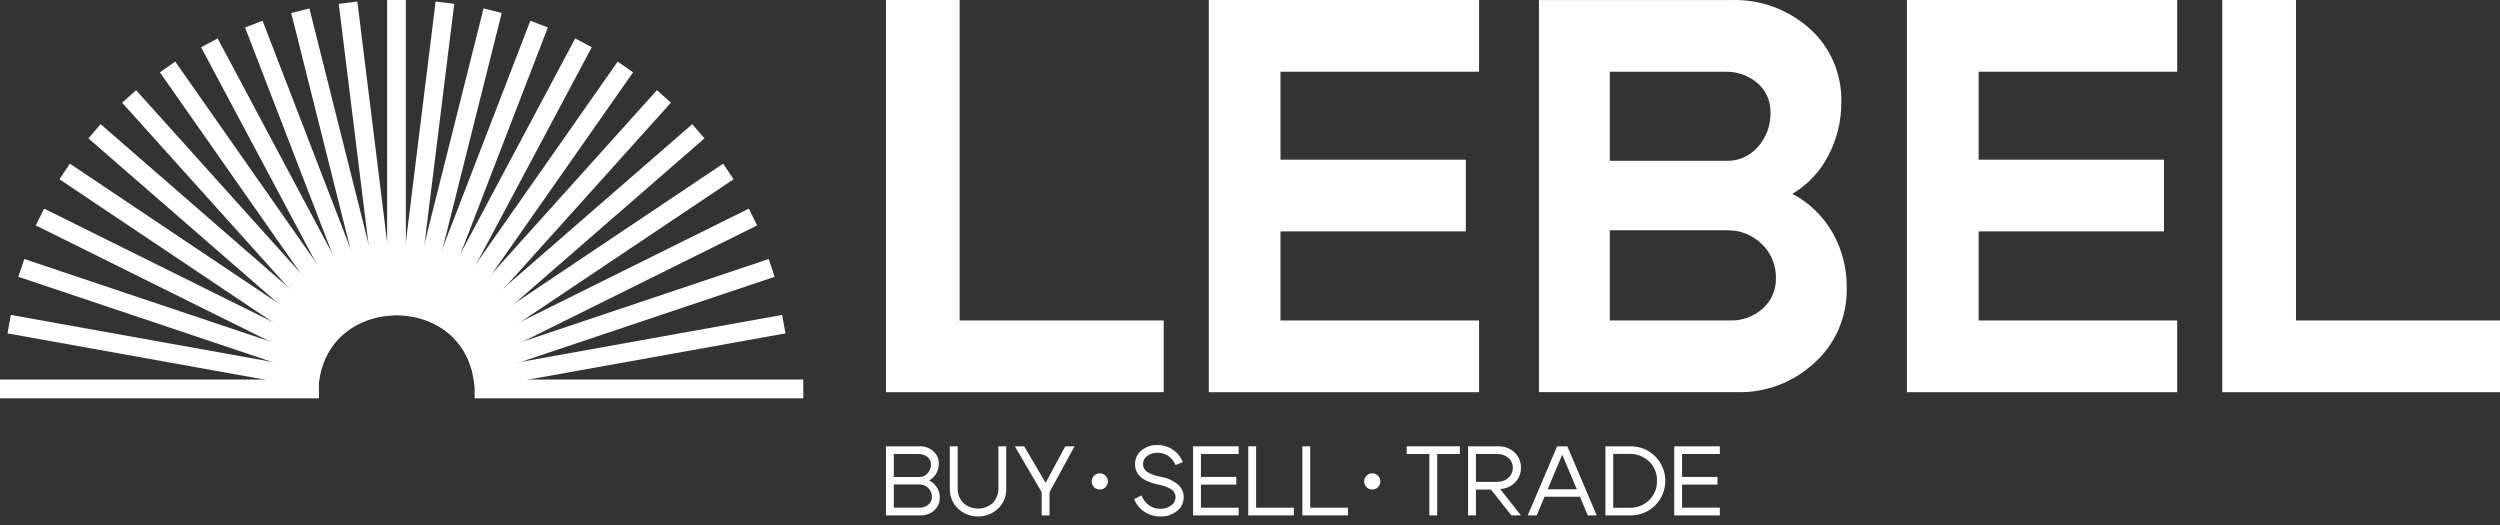 <svg xmlns="http://www.w3.org/2000/svg" fill="none" viewBox="0 0 200 42" height="42" width="200">
<rect x="0" y="0" width="200" height="42" fill="#333333" stroke="none"/>
<path fill="white" d="M76.77 25.639H93.097V31.376H70.875V0H76.771L76.77 25.639Z"></path>
<path fill="white" d="M102.439 12.774H117.265V18.512H102.439V25.639H118.324V31.376H96.703V0H118.324V5.737H102.439V12.774Z"></path>
<path fill="white" d="M138.937 31.372H123.117V0.006H138.501C140.809 -0.076 143.061 0.749 144.798 2.313C145.609 3.038 146.253 3.938 146.686 4.949C147.119 5.96 147.33 7.056 147.304 8.161C147.317 9.663 146.957 11.143 146.258 12.463C145.599 13.737 144.602 14.794 143.382 15.509C144.714 16.195 145.826 17.261 146.585 18.579C147.36 19.928 147.759 21.471 147.74 23.038C147.76 24.156 147.545 25.266 147.108 26.291C146.672 27.316 146.025 28.231 145.212 28.975C143.503 30.583 141.252 31.443 138.937 31.372ZM137.978 5.741H128.783V12.866H138.152C138.62 12.875 139.085 12.779 139.514 12.586C139.943 12.392 140.326 12.106 140.636 11.745C141.303 11.003 141.662 10.022 141.638 9.012C141.65 8.566 141.563 8.123 141.386 7.716C141.209 7.309 140.945 6.948 140.614 6.66C139.877 6.028 138.937 5.7 137.978 5.741ZM138.152 18.422H128.783V25.637H138.414C139.373 25.669 140.308 25.325 141.028 24.673C141.363 24.378 141.631 24.009 141.812 23.595C141.993 23.18 142.082 22.73 142.074 22.276C142.087 21.76 141.992 21.248 141.797 20.773C141.601 20.297 141.31 19.87 140.941 19.52C140.189 18.79 139.186 18.395 138.152 18.422Z"></path>
<path fill="white" d="M158.291 12.774H173.117V18.512H158.291V25.639H174.176V31.376H152.555V0H174.176V5.737H158.291V12.774Z"></path>
<path fill="white" d="M183.677 25.639H200.003V31.376H177.781V0H183.677L183.677 25.639Z"></path>
<path stroke-miterlimit="10" stroke-width="1.5" stroke="white" d="M25.514 31.115H0"></path>
<path stroke-miterlimit="10" stroke-width="1.5" stroke="white" d="M37.969 31.115H64.263"></path>
<path fill="white" d="M25.548 30.393L0.734 25.932L25.548 30.393Z"></path>
<path stroke-miterlimit="10" stroke-width="1.5" stroke="white" d="M25.548 30.393L0.734 25.932"></path>
<path fill="white" d="M25.741 29.498L1.703 21.432L25.741 29.498Z"></path>
<path stroke-miterlimit="10" stroke-width="1.5" stroke="white" d="M25.741 29.498L1.703 21.432"></path>
<path fill="white" d="M26.035 28.688L3.195 17.361L26.035 28.688Z"></path>
<path stroke-miterlimit="10" stroke-width="1.5" stroke="white" d="M26.035 28.688L3.195 17.361"></path>
<path fill="white" d="M26.433 27.962L5.172 13.717L26.433 27.962Z"></path>
<path stroke-miterlimit="10" stroke-width="1.5" stroke="white" d="M26.433 27.962L5.172 13.717"></path>
<path fill="white" d="M26.906 27.321L7.562 10.502L26.906 27.321Z"></path>
<path stroke-miterlimit="10" stroke-width="1.5" stroke="white" d="M26.906 27.321L7.562 10.502"></path>
<path fill="white" d="M27.458 26.765C21.748 20.415 16.038 14.065 10.328 7.715L27.458 26.765Z"></path>
<path stroke-miterlimit="10" stroke-width="1.5" stroke="white" d="M27.458 26.765C21.748 20.415 16.038 14.065 10.328 7.715"></path>
<path fill="white" d="M28.069 26.296L13.406 5.357L28.069 26.296Z"></path>
<path stroke-miterlimit="10" stroke-width="1.5" stroke="white" d="M28.069 26.296L13.406 5.357"></path>
<path fill="white" d="M28.734 25.911L16.75 3.428L28.734 25.911Z"></path>
<path stroke-miterlimit="10" stroke-width="1.5" stroke="white" d="M28.734 25.911L16.75 3.428"></path>
<path fill="white" d="M29.441 25.614L20.305 1.93L29.441 25.614Z"></path>
<path stroke-miterlimit="10" stroke-width="1.5" stroke="white" d="M29.441 25.614L20.305 1.93"></path>
<path fill="white" d="M30.185 25.4L24.023 0.857L30.185 25.4Z"></path>
<path stroke-miterlimit="10" stroke-width="1.5" stroke="white" d="M30.185 25.4L24.023 0.857"></path>
<path fill="white" d="M30.945 25.273C29.912 16.92 28.878 8.567 27.844 0.215L30.945 25.273Z"></path>
<path stroke-miterlimit="10" stroke-width="1.5" stroke="white" d="M30.945 25.273C29.912 16.92 28.878 8.567 27.844 0.215"></path>
<path fill="white" d="M31.719 25.229V0V25.229Z"></path>
<path stroke-miterlimit="10" stroke-width="1.5" stroke="white" d="M31.719 25.229V0"></path>
<path fill="white" d="M32.492 25.273C33.526 16.92 34.56 8.567 35.594 0.215L32.492 25.273Z"></path>
<path stroke-miterlimit="10" stroke-width="1.5" stroke="white" d="M32.492 25.273C33.526 16.92 34.56 8.567 35.594 0.215"></path>
<path fill="white" d="M33.25 25.4L39.411 0.857L33.25 25.4Z"></path>
<path stroke-miterlimit="10" stroke-width="1.5" stroke="white" d="M33.25 25.4L39.411 0.857"></path>
<path fill="white" d="M33.992 25.612L43.128 1.928L33.992 25.612Z"></path>
<path stroke-miterlimit="10" stroke-width="1.5" stroke="white" d="M33.992 25.612L43.128 1.928"></path>
<path fill="white" d="M34.695 25.911C38.69 18.417 42.685 10.922 46.679 3.428L34.695 25.911Z"></path>
<path stroke-miterlimit="10" stroke-width="1.5" stroke="white" d="M34.695 25.911C38.69 18.417 42.685 10.922 46.679 3.428"></path>
<path fill="white" d="M35.367 26.296L50.03 5.357L35.367 26.296Z"></path>
<path stroke-miterlimit="10" stroke-width="1.5" stroke="white" d="M35.367 26.296L50.03 5.357"></path>
<path fill="white" d="M35.984 26.765L53.114 7.715L35.984 26.765Z"></path>
<path stroke-miterlimit="10" stroke-width="1.5" stroke="white" d="M35.984 26.765L53.114 7.715"></path>
<path fill="white" d="M36.523 27.321L55.867 10.502L36.523 27.321Z"></path>
<path stroke-miterlimit="10" stroke-width="1.5" stroke="white" d="M36.523 27.321L55.867 10.502"></path>
<path fill="white" d="M37.008 27.962L58.269 13.717L37.008 27.962Z"></path>
<path stroke-miterlimit="10" stroke-width="1.5" stroke="white" d="M37.008 27.962L58.269 13.717"></path>
<path fill="white" d="M37.398 28.688L60.239 17.361L37.398 28.688Z"></path>
<path stroke-miterlimit="10" stroke-width="1.5" stroke="white" d="M37.398 28.688L60.239 17.361"></path>
<path fill="white" d="M37.695 29.498L61.734 21.432L37.695 29.498Z"></path>
<path stroke-miterlimit="10" stroke-width="1.5" stroke="white" d="M37.695 29.498L61.734 21.432"></path>
<path fill="white" d="M37.891 30.393L62.704 25.932L37.891 30.393Z"></path>
<path stroke-miterlimit="10" stroke-width="1.5" stroke="white" d="M37.891 30.393L62.704 25.932"></path>
<path fill="white" d="M73.658 41.23H70.875V35.704H73.58C73.98 35.691 74.369 35.832 74.669 36.099C74.81 36.222 74.922 36.375 74.997 36.547C75.073 36.719 75.11 36.906 75.105 37.093C75.109 37.371 75.037 37.644 74.897 37.883C74.763 38.115 74.569 38.306 74.335 38.436C74.59 38.561 74.805 38.755 74.956 38.996C75.108 39.239 75.188 39.522 75.184 39.809C75.188 40 75.151 40.19 75.075 40.365C74.999 40.54 74.886 40.697 74.744 40.824C74.448 41.096 74.059 41.242 73.658 41.23ZM73.493 36.319H71.504V38.159H73.549C73.673 38.161 73.797 38.136 73.911 38.086C74.025 38.035 74.126 37.961 74.209 37.867C74.387 37.671 74.483 37.414 74.476 37.149C74.479 37.034 74.455 36.921 74.406 36.818C74.358 36.714 74.286 36.623 74.197 36.553C73.998 36.393 73.748 36.31 73.493 36.319ZM73.549 38.759H71.504V40.615H73.572C73.827 40.622 74.076 40.535 74.272 40.37C74.362 40.296 74.434 40.204 74.483 40.098C74.532 39.993 74.556 39.878 74.555 39.762C74.559 39.629 74.535 39.496 74.486 39.373C74.437 39.249 74.362 39.137 74.268 39.043C74.173 38.95 74.061 38.876 73.937 38.827C73.813 38.779 73.681 38.755 73.549 38.759Z"></path>
<path fill="white" d="M79.85 40.687C79.412 41.093 78.838 41.319 78.242 41.319C77.646 41.319 77.072 41.093 76.634 40.687C76.421 40.48 76.253 40.23 76.141 39.955C76.029 39.678 75.976 39.382 75.985 39.084V35.705H76.614V39.005C76.601 39.231 76.635 39.458 76.713 39.67C76.79 39.883 76.911 40.077 77.067 40.24C77.391 40.528 77.809 40.687 78.242 40.687C78.675 40.687 79.093 40.528 79.417 40.24C79.573 40.077 79.694 39.883 79.771 39.67C79.849 39.458 79.883 39.231 79.87 39.005V35.705H80.499V39.085C80.508 39.382 80.455 39.679 80.343 39.955C80.231 40.23 80.063 40.48 79.85 40.687Z"></path>
<path fill="white" d="M83.334 39.376L81.188 35.705H81.935L83.649 38.626L85.222 35.705H85.961L83.963 39.376V41.232H83.335L83.334 39.376Z"></path>
<path fill="white" d="M92.7 38.777C91.436 38.519 90.805 37.977 90.805 37.151C90.798 36.94 90.839 36.73 90.926 36.538C91.013 36.345 91.142 36.175 91.304 36.041C91.667 35.741 92.128 35.584 92.598 35.603C93.036 35.599 93.465 35.729 93.829 35.974C94.191 36.213 94.468 36.561 94.619 36.969L94.045 37.206C93.929 36.913 93.729 36.662 93.471 36.483C93.219 36.309 92.92 36.217 92.614 36.219C92.312 36.207 92.016 36.297 91.772 36.476C91.668 36.551 91.584 36.65 91.526 36.765C91.469 36.879 91.44 37.006 91.442 37.135C91.441 37.255 91.47 37.374 91.526 37.48C91.582 37.586 91.664 37.676 91.764 37.743C92.081 37.94 92.434 38.072 92.802 38.129C93.317 38.209 93.802 38.42 94.213 38.741C94.366 38.866 94.488 39.023 94.572 39.201C94.656 39.38 94.699 39.575 94.697 39.772C94.7 39.985 94.653 40.195 94.561 40.387C94.469 40.579 94.334 40.747 94.166 40.877C93.787 41.181 93.311 41.338 92.826 41.319C92.373 41.324 91.929 41.192 91.552 40.941C91.178 40.698 90.891 40.341 90.734 39.922L91.324 39.638C91.441 39.95 91.646 40.222 91.914 40.419C92.174 40.608 92.489 40.708 92.811 40.703C93.126 40.715 93.435 40.62 93.691 40.435C93.801 40.36 93.89 40.258 93.952 40.14C94.014 40.021 94.046 39.89 94.045 39.756C94.045 39.637 94.015 39.519 93.958 39.414C93.901 39.31 93.819 39.221 93.719 39.156C93.408 38.962 93.061 38.833 92.7 38.777Z"></path>
<path fill="white" d="M96.074 38.153H98.905V38.768H96.074V40.616H99.094V41.231H95.445V35.705H99.094V36.321H96.074V38.153Z"></path>
<path fill="white" d="M100.488 40.616H103.508V41.231H99.859V35.705H100.488L100.488 40.616Z"></path>
<path fill="white" d="M104.816 40.616H107.836V41.231H104.188V35.705H104.816L104.816 40.616Z"></path>
<path fill="white" d="M116.785 35.705V36.321H114.977V41.232H114.347V36.321H112.539V35.705L116.785 35.705Z"></path>
<path fill="white" d="M120.009 39.116L121.676 41.233H120.913L119.277 39.164H118.074V41.233H117.445V35.706H119.867C120.345 35.691 120.81 35.865 121.161 36.192C121.329 36.349 121.462 36.54 121.551 36.753C121.64 36.966 121.682 37.196 121.676 37.427C121.68 37.645 121.64 37.862 121.557 38.065C121.475 38.267 121.352 38.45 121.196 38.603C120.882 38.922 120.456 39.106 120.009 39.116ZM119.788 36.322H118.074V38.548H119.788C120.113 38.558 120.428 38.442 120.669 38.224C120.783 38.124 120.873 38 120.934 37.861C120.996 37.722 121.026 37.571 121.023 37.419C121.026 37.27 120.996 37.123 120.936 36.987C120.875 36.851 120.785 36.73 120.673 36.633C120.428 36.421 120.112 36.31 119.788 36.322Z"></path>
<path fill="white" d="M122.934 41.231H122.219L124.57 35.705H125.388L127.739 41.231H127.023L124.979 36.368L122.934 41.231ZM123.343 39.139H126.591V39.739H123.343V39.139Z"></path>
<path fill="white" d="M130.458 41.232H128.43V35.705H130.458C130.821 35.703 131.181 35.773 131.516 35.911C131.852 36.049 132.157 36.252 132.415 36.509C132.672 36.766 132.876 37.071 133.015 37.407C133.155 37.743 133.226 38.104 133.226 38.468C133.226 38.833 133.155 39.193 133.015 39.529C132.876 39.866 132.672 40.171 132.415 40.428C132.157 40.685 131.852 40.888 131.516 41.026C131.181 41.164 130.821 41.234 130.458 41.232ZM130.38 36.313H129.059V40.624H130.38C130.664 40.63 130.948 40.58 131.213 40.475C131.478 40.371 131.72 40.215 131.925 40.016C132.134 39.816 132.298 39.574 132.407 39.306C132.516 39.038 132.567 38.75 132.558 38.461C132.567 38.173 132.515 37.887 132.406 37.621C132.297 37.355 132.133 37.115 131.925 36.917C131.72 36.719 131.478 36.564 131.212 36.46C130.947 36.357 130.664 36.307 130.38 36.313Z"></path>
<path fill="white" d="M134.567 38.153H137.397V38.768H134.566V40.616H137.586V41.231H133.938V35.705H137.586V36.321H134.566L134.567 38.153Z"></path>
<path fill="white" d="M87.984 39.164C88.342 39.164 88.632 38.873 88.632 38.514C88.632 38.155 88.342 37.863 87.984 37.863C87.626 37.863 87.336 38.155 87.336 38.514C87.336 38.873 87.626 39.164 87.984 39.164Z"></path>
<path fill="white" d="M109.781 39.164C110.139 39.164 110.429 38.873 110.429 38.514C110.429 38.155 110.139 37.863 109.781 37.863C109.423 37.863 109.133 38.155 109.133 38.514C109.133 38.873 109.423 39.164 109.781 39.164Z"></path>
</svg>
